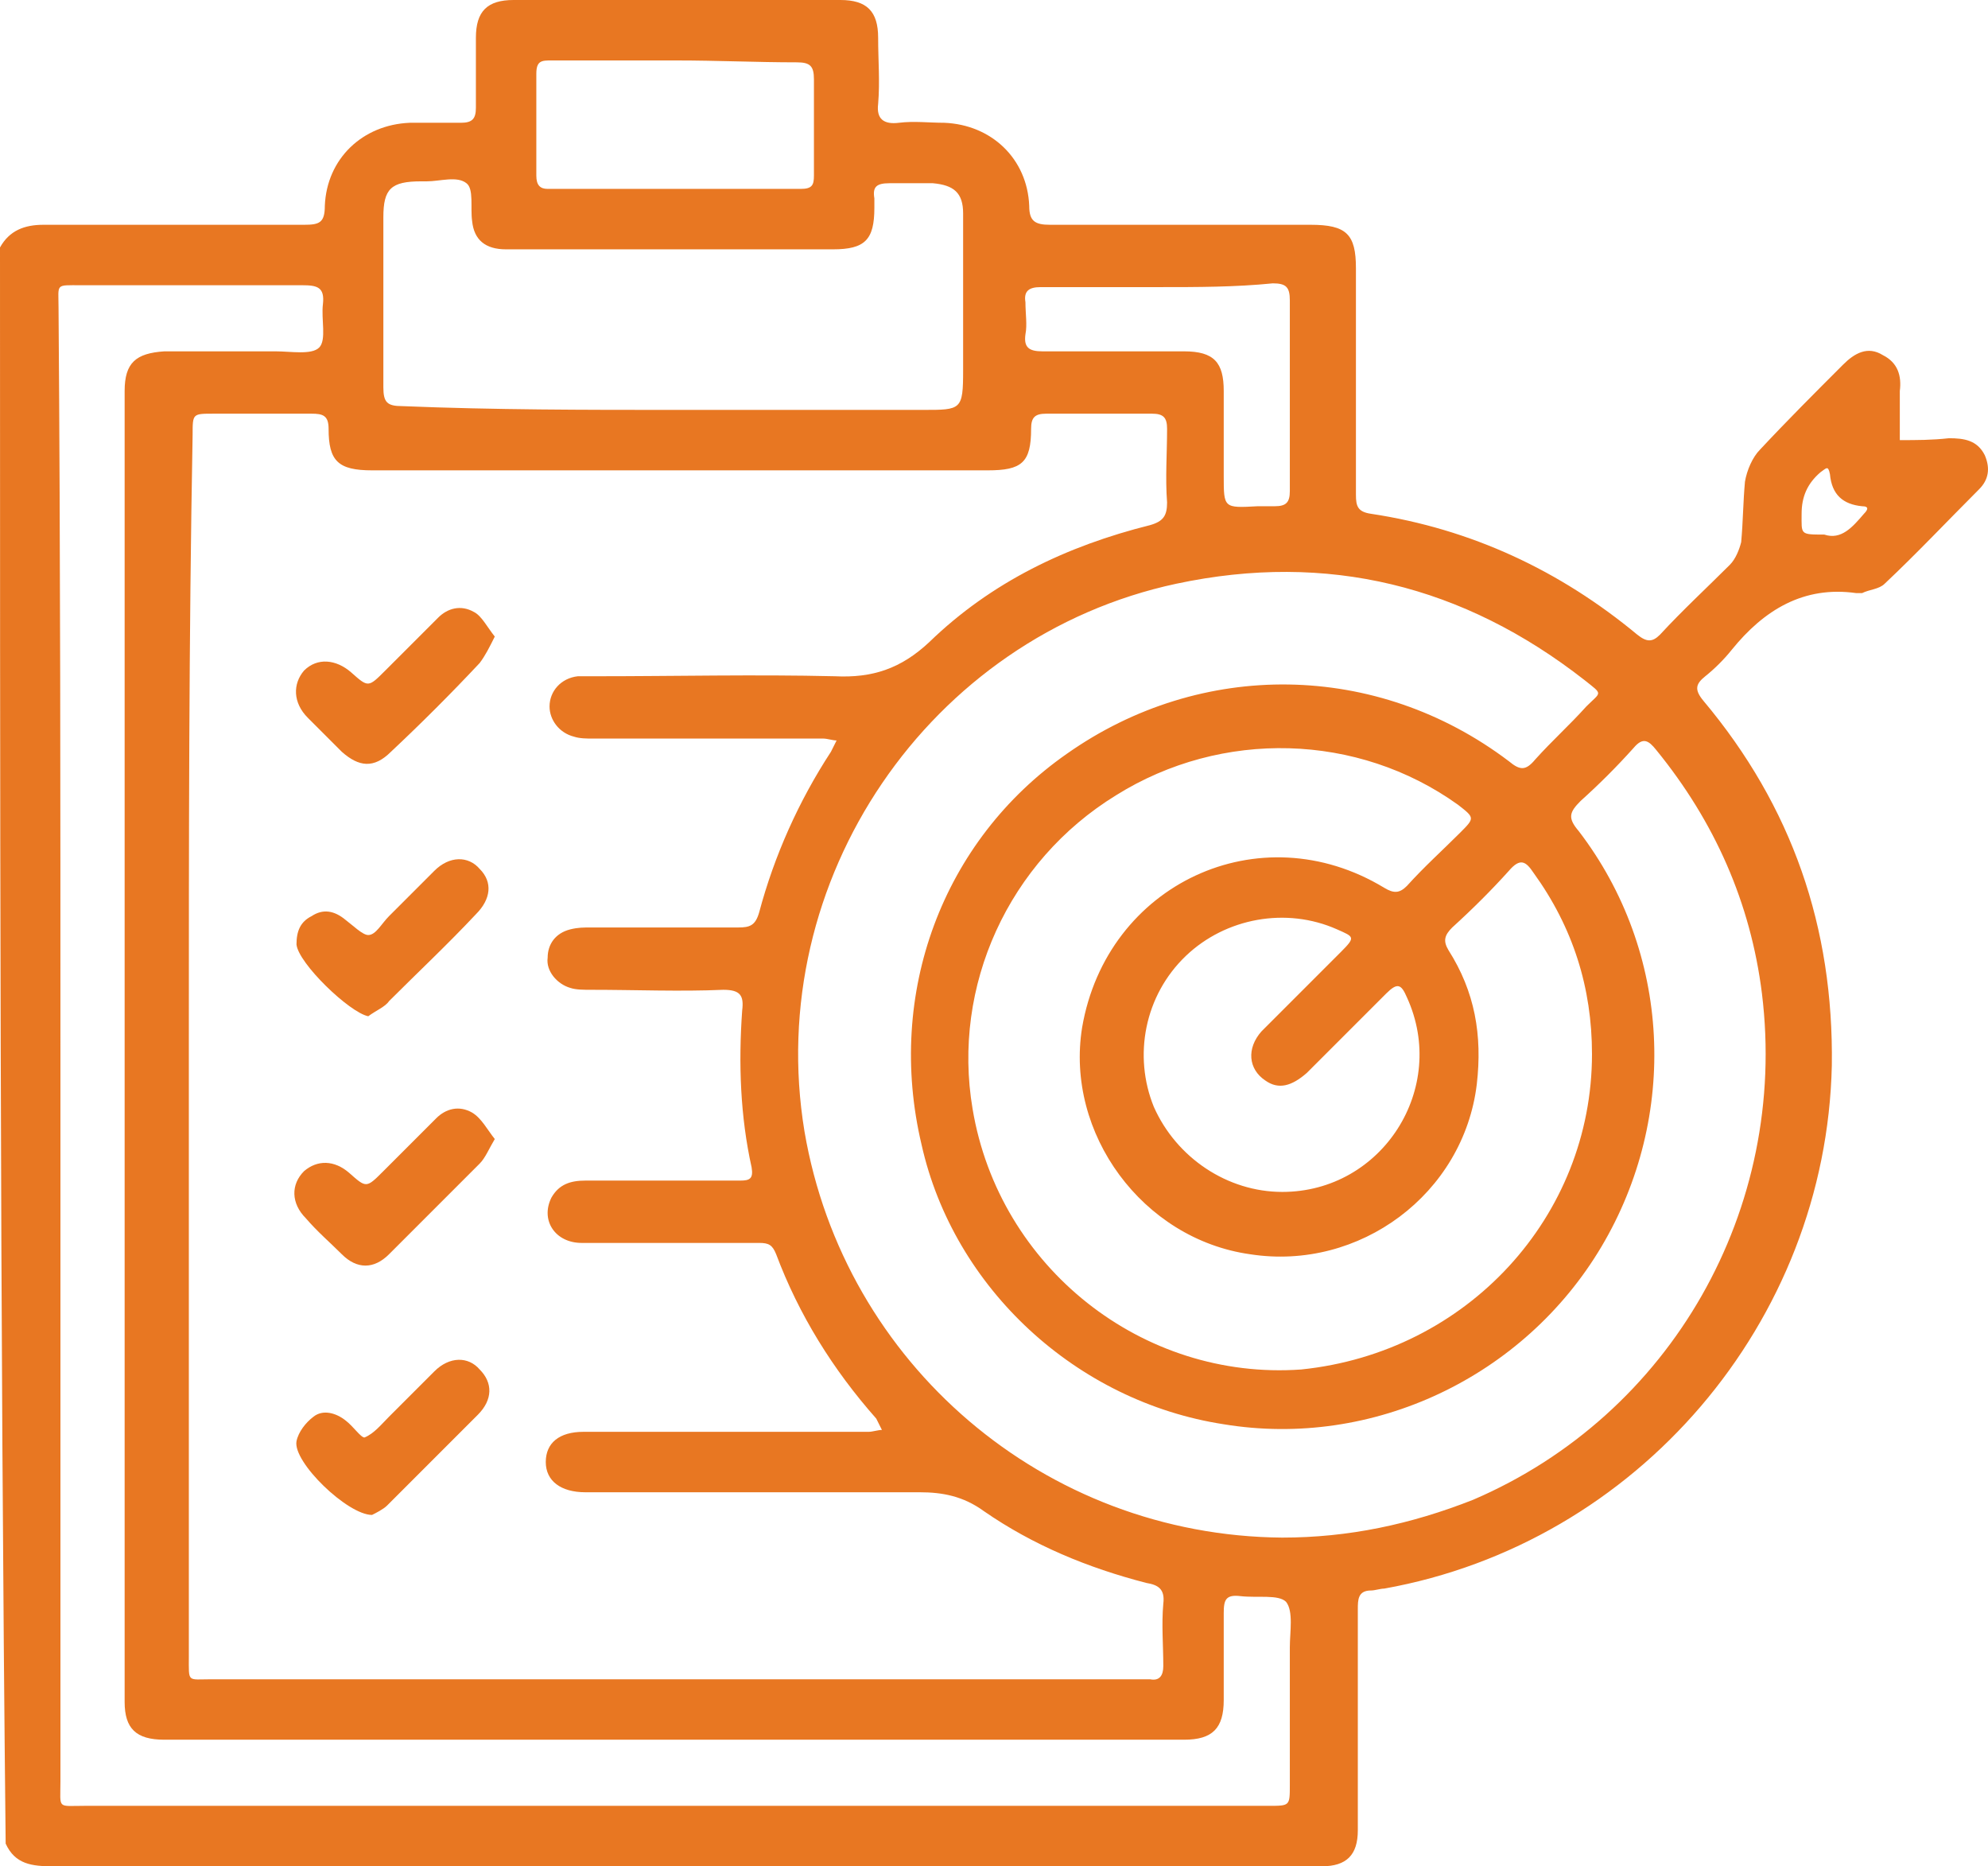 <?xml version="1.0" encoding="UTF-8"?> <svg xmlns="http://www.w3.org/2000/svg" xml:space="preserve" id="Calque_1" x="0" y="0" style="enable-background:new 0 0 202.2 177" version="1.0" viewBox="62.4 33.9 105.27 98.8"><style>.st0{fill:#e87722}</style><switch><g><path d="M62.4 47c.5-.9 1.3-1.2 2.3-1.2h13.8c.8 0 1.1-.1 1.1-1 .1-2.5 2-4.3 4.5-4.4h2.7c.6 0 .8-.2.8-.8v-3.7c0-1.4.6-2 2-2h17.3c1.4 0 2 .6 2 2 0 1.2.1 2.3 0 3.5-.1.8.3 1.1 1.1 1 .8-.1 1.6 0 2.4 0 2.5.1 4.4 1.9 4.5 4.4 0 .8.3 1 1.1 1h13.8c1.9 0 2.4.5 2.4 2.3v12c0 .6.1.9.8 1 5.3.8 10 3 14.1 6.4.5.4.8.4 1.2 0 1.2-1.3 2.5-2.5 3.7-3.7.3-.3.5-.8.6-1.2.1-1.1.1-2.1.2-3.2.1-.6.4-1.3.8-1.7 1.4-1.5 2.9-3 4.4-4.5.6-.6 1.3-1 2.1-.5.8.4 1 1.1.9 1.9v2.6c.9 0 1.7 0 2.6-.1.8 0 1.5.1 1.9.9.3.7.2 1.3-.3 1.8-1.7 1.7-3.3 3.4-5 5-.3.3-.8.3-1.2.5h-.3c-2.8-.4-4.9.9-6.6 3-.4.5-.9 1-1.4 1.4-.5.4-.6.7-.1 1.3 4.7 5.6 6.9 12 6.8 19.3-.3 13.6-10.3 25.3-23.7 27.7-.2 0-.5.1-.7.1-.7 0-.7.5-.7 1V130.8c0 1.3-.6 1.9-1.9 1.9H65.2c-1.1 0-2-.1-2.5-1.2-.3-28.1-.3-56.3-.3-84.5zm10 42.3v32.3c0 1.4-.1 1.2 1.2 1.2h49.7c.5.1.7-.2.7-.7 0-1.1-.1-2.2 0-3.3.1-.8-.3-1-.9-1.1-3.1-.8-6-2-8.6-3.8-1.1-.8-2.2-1-3.4-1H93.4c-1.3 0-2.1-.6-2.1-1.6s.7-1.6 2-1.6H108.4c.2 0 .5-.1.7-.1l-.3-.6c-2.3-2.6-4.1-5.5-5.3-8.7-.2-.5-.4-.6-.9-.6h-9.4c-1.4 0-2.2-1.2-1.6-2.4.4-.7 1-.9 1.8-.9h8.2c.5 0 .7-.1.6-.7-.6-2.7-.7-5.5-.5-8.3.1-.8-.1-1.1-1-1.1-2.3.1-4.6 0-7 0-.4 0-.8 0-1.1-.1-.7-.2-1.3-.9-1.2-1.6 0-.7.4-1.3 1.2-1.5.4-.1.7-.1 1.1-.1h7.8c.6 0 .9-.1 1.1-.8.8-3 2.1-5.9 3.8-8.5l.3-.6c-.2 0-.5-.1-.7-.1H93.8c-.3 0-.7 0-1-.1-.8-.2-1.3-.9-1.3-1.6 0-.8.6-1.5 1.5-1.6h1c4.2 0 8.4-.1 12.6 0 2 .1 3.5-.4 5-1.8 3.3-3.2 7.3-5.1 11.7-6.2.7-.2.9-.5.9-1.2-.1-1.3 0-2.6 0-3.9 0-.6-.2-.8-.8-.8h-5.6c-.6 0-.8.2-.8.8 0 1.8-.5 2.2-2.3 2.2H82.1c-1.8 0-2.3-.5-2.3-2.2 0-.7-.3-.8-.9-.8h-5.2c-1.1 0-1.1 0-1.1 1.1-.2 10.8-.2 21.6-.2 32.4zm57.9 26c3.5 0 6.8-.7 10.1-2 10.5-4.5 16.7-15.4 15.3-26.8-.6-4.8-2.5-9.1-5.6-12.9-.4-.5-.7-.7-1.2-.1-.9 1-1.8 1.9-2.8 2.8-.6.6-.7.9-.1 1.6 4.9 6.4 5.3 15.1 1.2 22s-12.1 10.7-20 9.4c-7.8-1.2-14.3-7.2-16-14.8-1.9-8 1.1-16.1 7.7-20.7 7.1-5 16.4-4.9 23.4.4.6.5.9.5 1.4-.1.9-1 1.8-1.8 2.7-2.8.8-.8.9-.6-.1-1.4-6.4-5-13.6-6.8-21.6-5.1-13.1 2.8-21.9 15.7-19.7 29 2.1 12.3 12.7 21.4 25.3 21.5zm-64.7-26v38.9c0 1.5-.2 1.3 1.3 1.3H129.6c1.1 0 1.1 0 1.1-1.1v-7.3c0-.8.2-1.9-.2-2.4-.4-.4-1.5-.2-2.4-.3-.8-.1-.9.2-.9.9v4.6c0 1.5-.6 2.1-2.1 2.1h-54c-1.5 0-2.1-.6-2.1-2V54.6c0-1.5.6-2 2.1-2.1H77c.8 0 1.9.2 2.3-.2.4-.4.1-1.5.2-2.3.1-.9-.3-1-1.1-1H66.7c-1.4 0-1.2-.1-1.2 1.2.1 13.1.1 26.1.1 39.1zm81.1.4c0-3.5-1-6.7-3.1-9.6-.4-.6-.7-.8-1.3-.1-.9 1-1.9 2-3 3-.4.4-.5.7-.2 1.2 1.4 2.2 1.8 4.5 1.5 7.1-.7 5.8-6.2 9.9-12 9-5.7-.8-9.8-6.4-8.9-12 1.3-7.6 9.4-11.4 16-7.4.5.3.8.3 1.2-.1.9-1 1.9-1.9 2.8-2.8.8-.8.8-.8-.1-1.5-5.3-3.8-12.5-4-18.1-.5-5.7 3.5-8.7 10.1-7.6 16.6 1.4 8.4 9 14.4 17.4 13.8 8.8-.9 15.4-8.1 15.4-16.7zM98.1 55.6h13.2c2 0 2.1 0 2.1-2.1v-8.3c0-1.1-.5-1.5-1.6-1.6h-2.3c-.7 0-.9.2-.8.8v.5c0 1.7-.5 2.2-2.2 2.2H89.2c-1.1 0-1.7-.5-1.8-1.5-.1-.7.1-1.7-.3-2-.5-.4-1.4-.1-2.1-.1h-.3c-1.6 0-2 .4-2 1.9v9c0 .8.2 1 1 1 4.9.2 9.7.2 14.4.2zM130.3 97c5.3 0 8.8-5.5 6.6-10.3-.3-.7-.5-.8-1.1-.2l-4.2 4.2c-.8.7-1.5.9-2.2.4-.9-.6-1-1.7-.2-2.6l4.2-4.2c.8-.8.7-.8-.2-1.2-2.7-1.2-5.9-.6-8 1.4-2.2 2.1-2.8 5.3-1.7 8 1.2 2.7 3.9 4.5 6.8 4.5zM98.2 37.1h-6.6c-.5 0-.8 0-.8.7v5.4c0 .5.2.7.6.7h13.4c.6 0 .7-.2.7-.7v-5.1c0-.7-.2-.9-.9-.9-2.1 0-4.2-.1-6.4-.1zm25.6 12h-6.3c-.6 0-.9.2-.8.8 0 .6.1 1.2 0 1.7-.1.7.2.9.9.9h7.5c1.6 0 2.1.6 2.1 2.1v4.5c0 1.7 0 1.7 1.8 1.6h.9c.6 0 .8-.2.8-.8V49.8c0-.7-.2-.9-.9-.9-2 .2-4 .2-6 .2zM159 62.2c.9.3 1.5-.4 2.1-1.1.2-.2.3-.4-.1-.4-1-.1-1.6-.6-1.7-1.7-.1-.5-.2-.3-.5-.1-.7.6-1 1.3-1 2.2 0 1.1-.1 1.1 1.2 1.1z" class="st0"></path><path d="M88.6 94.2c-.3.5-.5 1-.8 1.3l-4.8 4.8c-.8.8-1.7.8-2.5 0-.6-.6-1.3-1.2-1.9-1.9-.8-.8-.8-1.8-.1-2.5.7-.6 1.6-.6 2.4.1.9.8.9.8 1.8-.1l2.8-2.8c.5-.5 1.2-.7 1.9-.3.5.3.8.9 1.2 1.4zM88.6 67.6c-.3.6-.5 1-.8 1.4-1.5 1.6-3.1 3.2-4.7 4.7-.9.9-1.7.8-2.6 0l-1.8-1.8c-.8-.8-.8-1.8-.2-2.5.7-.7 1.7-.6 2.5.1.9.8.9.8 1.8-.1l2.8-2.8c.5-.5 1.2-.7 1.9-.3.4.2.7.8 1.1 1.3zM82.1 114.1c-1.3 0-4.2-2.8-4-3.9.1-.5.5-1 .9-1.3.5-.4 1.2-.2 1.7.2.4.3.8.9 1 .9.5-.2.9-.7 1.3-1.1l2.4-2.4c.8-.8 1.8-.8 2.4-.1.7.7.7 1.6-.1 2.4l-4.8 4.8c-.2.2-.6.4-.8.5zM81.9 87.7c-1-.2-3.7-2.8-3.8-3.8 0-.7.2-1.2.8-1.5.6-.4 1.2-.3 1.8.2.4.3.9.8 1.2.8.4 0 .7-.6 1.1-1l2.4-2.4c.8-.8 1.8-.8 2.4-.1.7.7.6 1.6-.2 2.4-1.5 1.6-3.1 3.1-4.6 4.6-.2.3-.7.5-1.1.8z" class="st0"></path></g></switch></svg> 